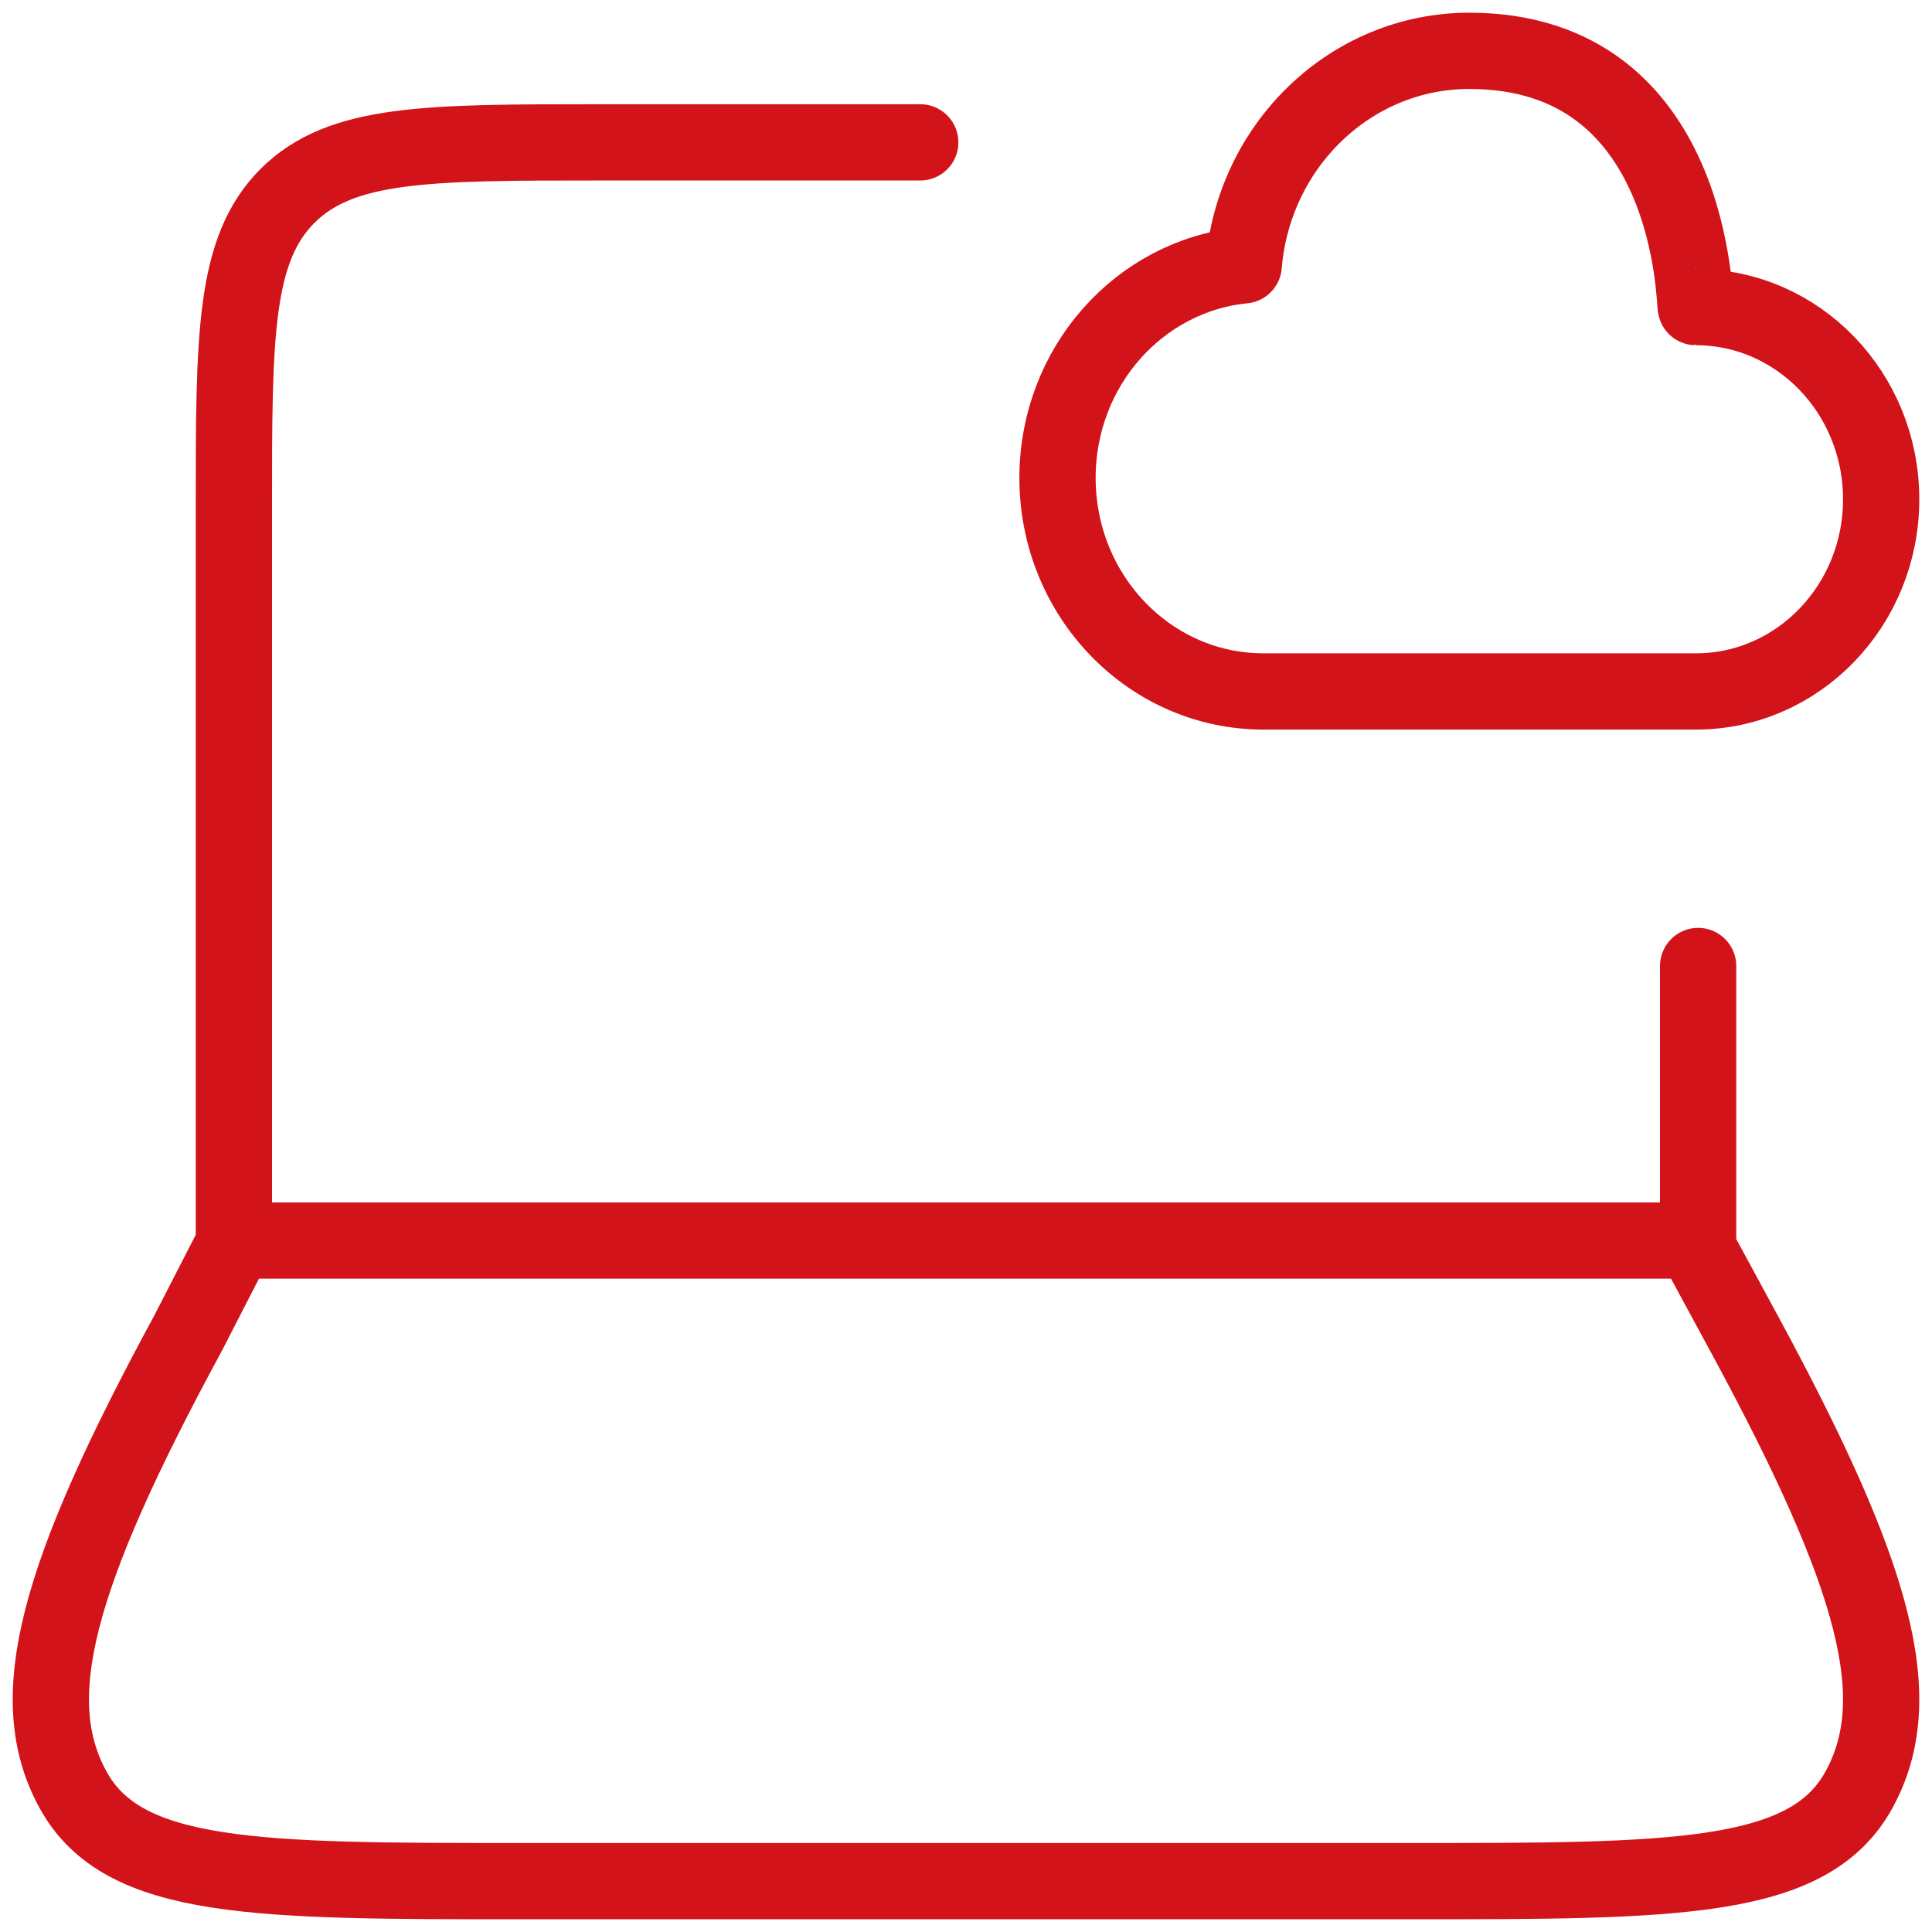 <svg width="38" height="38" viewBox="0 0 38 38" fill="none" xmlns="http://www.w3.org/2000/svg">
<path d="M33.4 24.4V19M4.6 24.4V10C4.6 6.606 4.6 4.909 5.654 3.854C6.709 2.8 8.406 2.8 11.8 2.8H18.1M3.696 26.228L4.635 24.4H33.313L34.304 26.228C36.901 31.019 37.548 33.414 36.561 35.207C35.574 37 32.956 37 27.722 37H10.278C5.044 37 2.426 37 1.439 35.207C0.452 33.414 1.099 31.019 3.696 26.228ZM20.8 9.4C20.8 11.72 22.613 13.6 24.85 13.6H33.355C35.368 13.6 37 11.908 37 9.82C37 7.732 35.368 6.04 33.355 6.04C33.319 6.04 33.355 1 28.9 1C26.57 1 24.657 2.855 24.462 5.219C22.407 5.422 20.8 7.216 20.8 9.4Z" stroke="#D21319" stroke-width="1.5" stroke-linecap="round" stroke-linejoin="round"/>
</svg>
